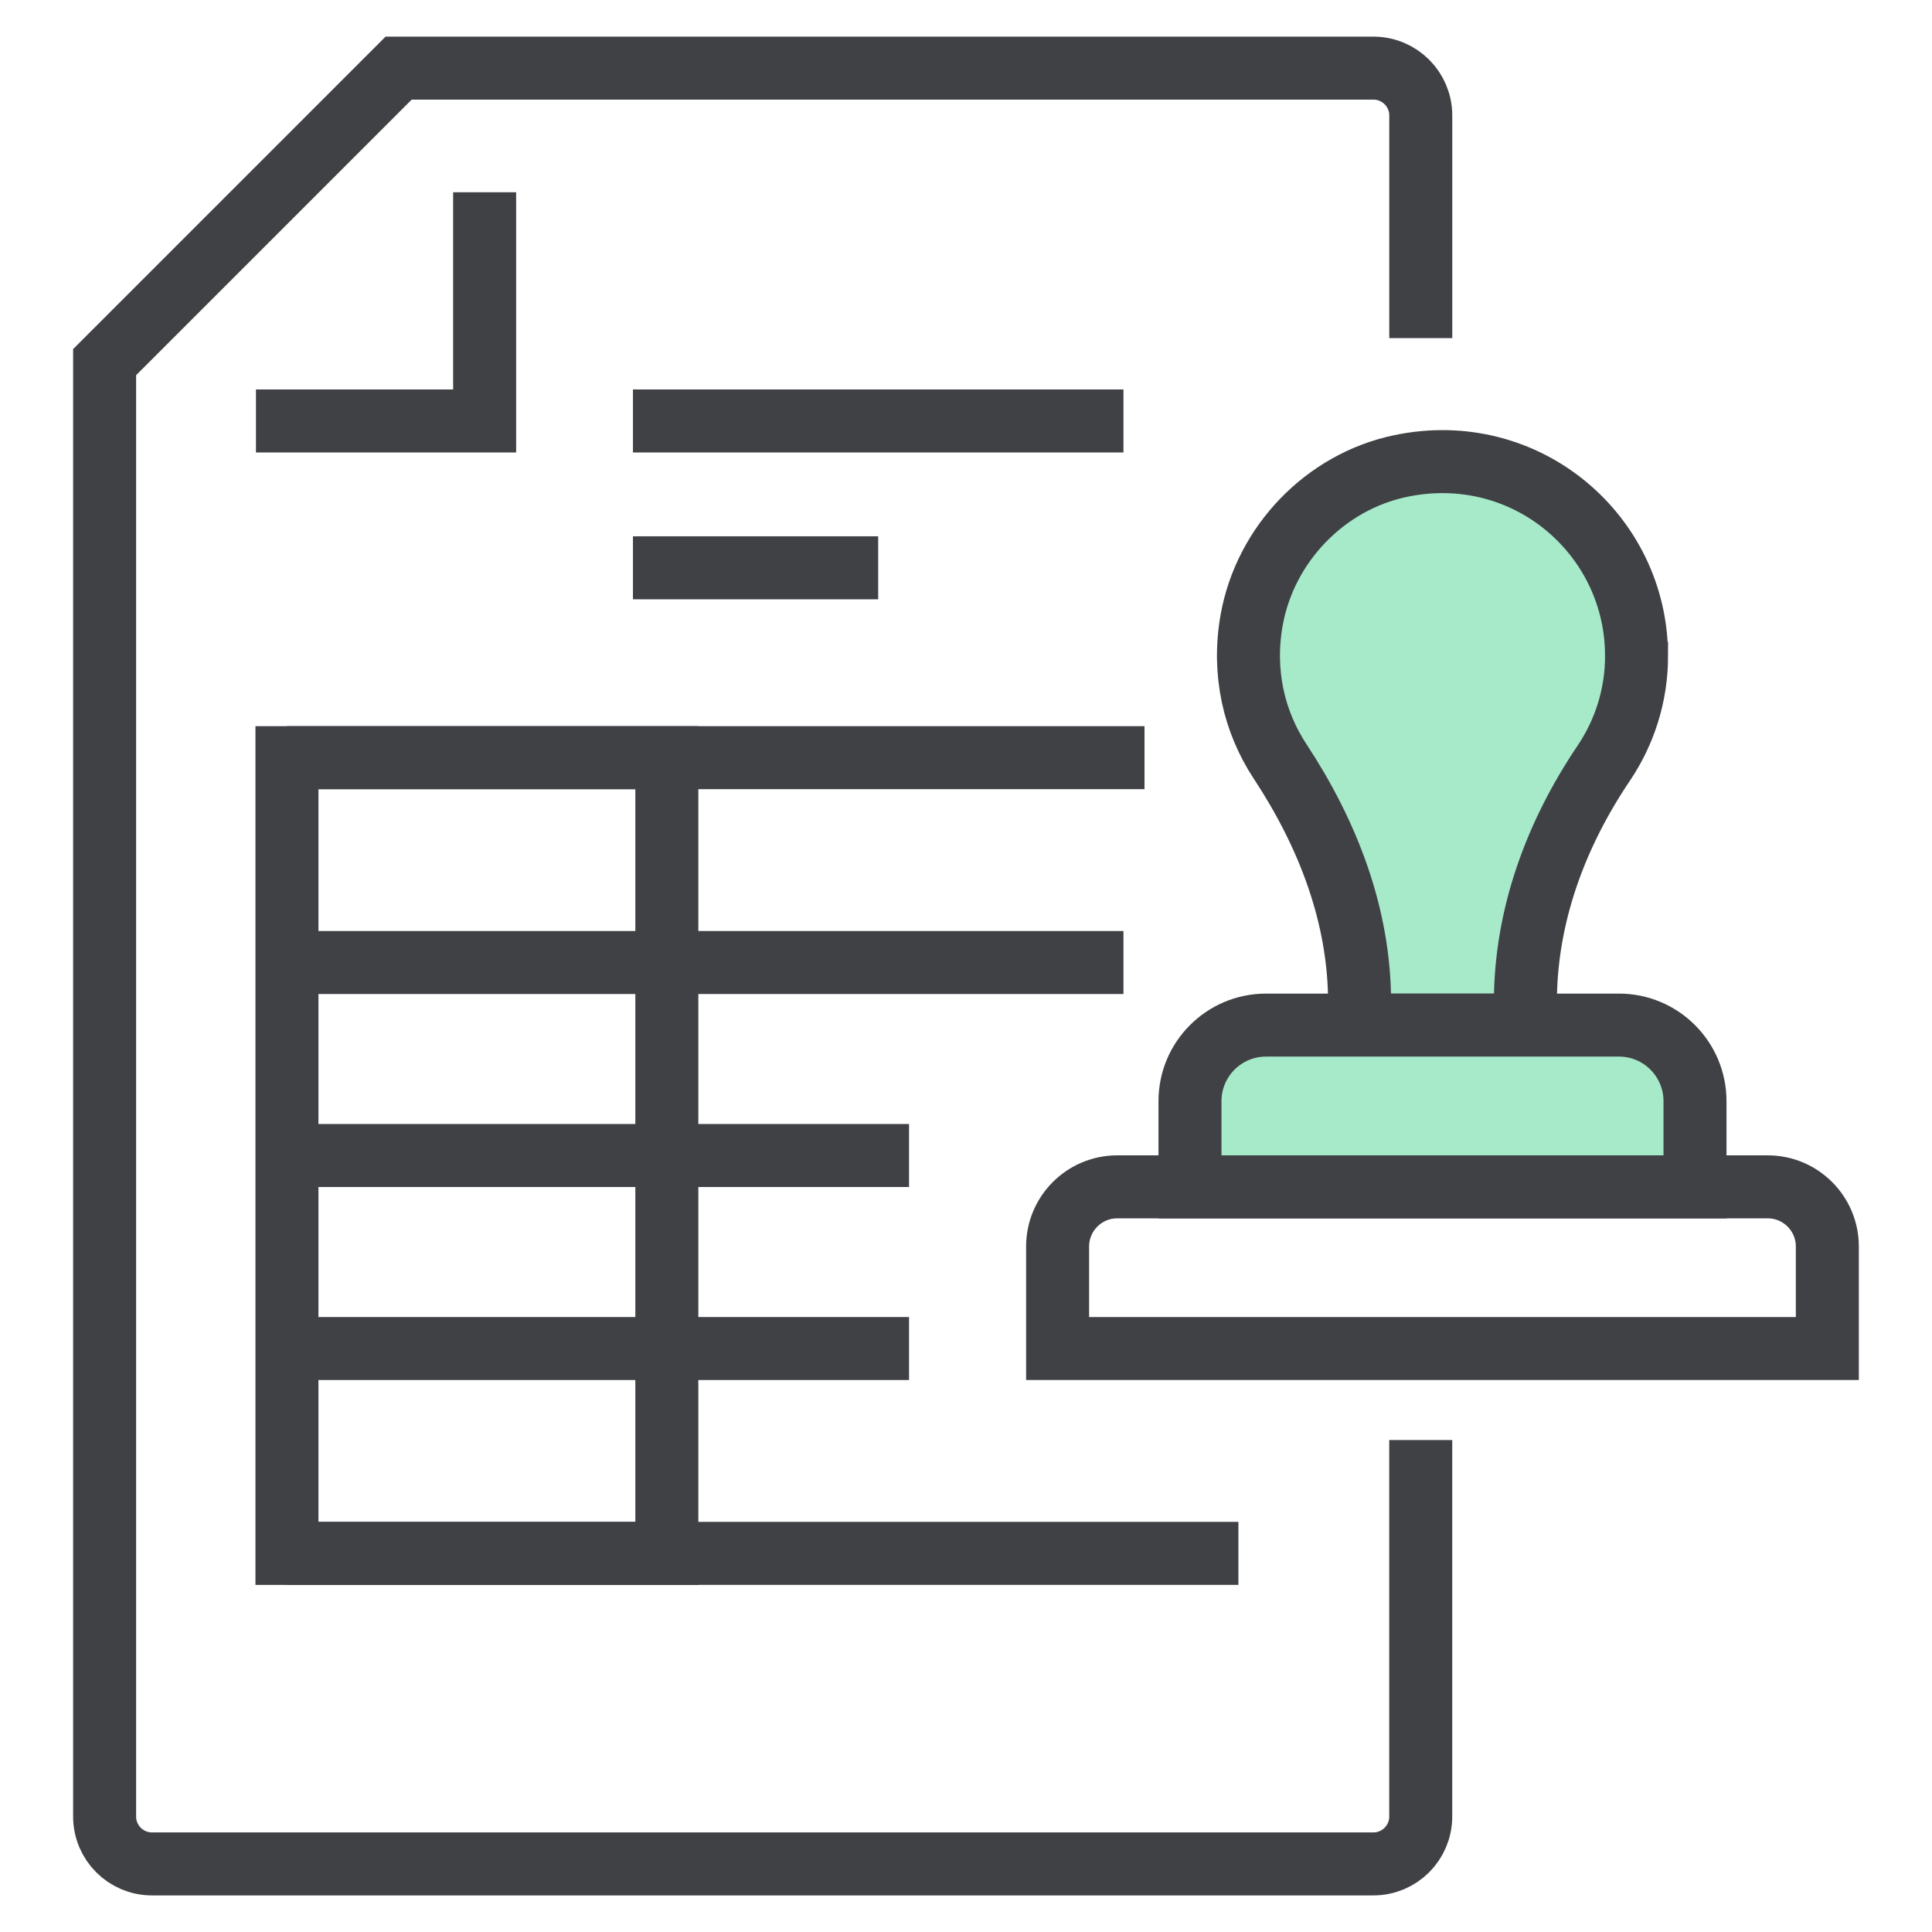 <?xml version="1.0" encoding="UTF-8"?><svg id="a" xmlns="http://www.w3.org/2000/svg" viewBox="0 0 46 46"><defs><style>.b,.c{stroke:#404145;}.b,.c,.d{stroke-miterlimit:10;stroke-width:1.5px;}.b,.d{fill:none;}.c{fill:#a6eaca;}.d{stroke:#404145;}</style></defs><polyline class="b" points="11.539 4.578 11.539 10.023 6.094 10.023"/><path class="b" d="M33.827,34.286v8.965c0,.623-.505,1.128-1.128,1.128H3.619c-.623,0-1.128-.505-1.128-1.128V8.622c2.734-2.734,4.266-4.266,7-7h23.209c.623,0,1.128.505,1.128,1.128v5.301"/><rect class="b" x="6.832" y="18.04" width="9.045" height="18.946"/><line class="d" x1="29.486" y1="36.985" x2="6.832" y2="36.985"/><line class="d" x1="6.832" y1="27.512" x2="21.644" y2="27.512"/><line class="d" x1="6.832" y1="32.108" x2="21.644" y2="32.108"/><line class="d" x1="6.832" y1="22.917" x2="26.749" y2="22.917"/><line class="d" x1="6.832" y1="18.04" x2="27.25" y2="18.04"/><path class="c" d="M38.965,15.611c0-2.878-2.632-5.142-5.62-4.515-1.795.376-3.222,1.862-3.544,3.668-.223,1.252.06,2.427.677,3.364,1.137,1.725,1.893,3.672,1.893,5.738v.542h3.948v-.544c0-2.049.72-3.996,1.866-5.694.492-.73.781-1.609.781-2.558Z"/><path class="c" d="M30.143,24.407h8.404c.999,0,1.81.811,1.81,1.81v2.041h-12.024v-2.041c0-.999.811-1.81,1.81-1.81Z"/><path class="b" d="M26.603,28.258h15.484c.785,0,1.421.637,1.421,1.421v2.429h-18.327v-2.429c0-.785.637-1.421,1.421-1.421Z"/><line class="b" x1="15.07" y1="10.023" x2="26.749" y2="10.023"/><line class="b" x1="15.07" y1="13.519" x2="20.909" y2="13.519"/></svg>